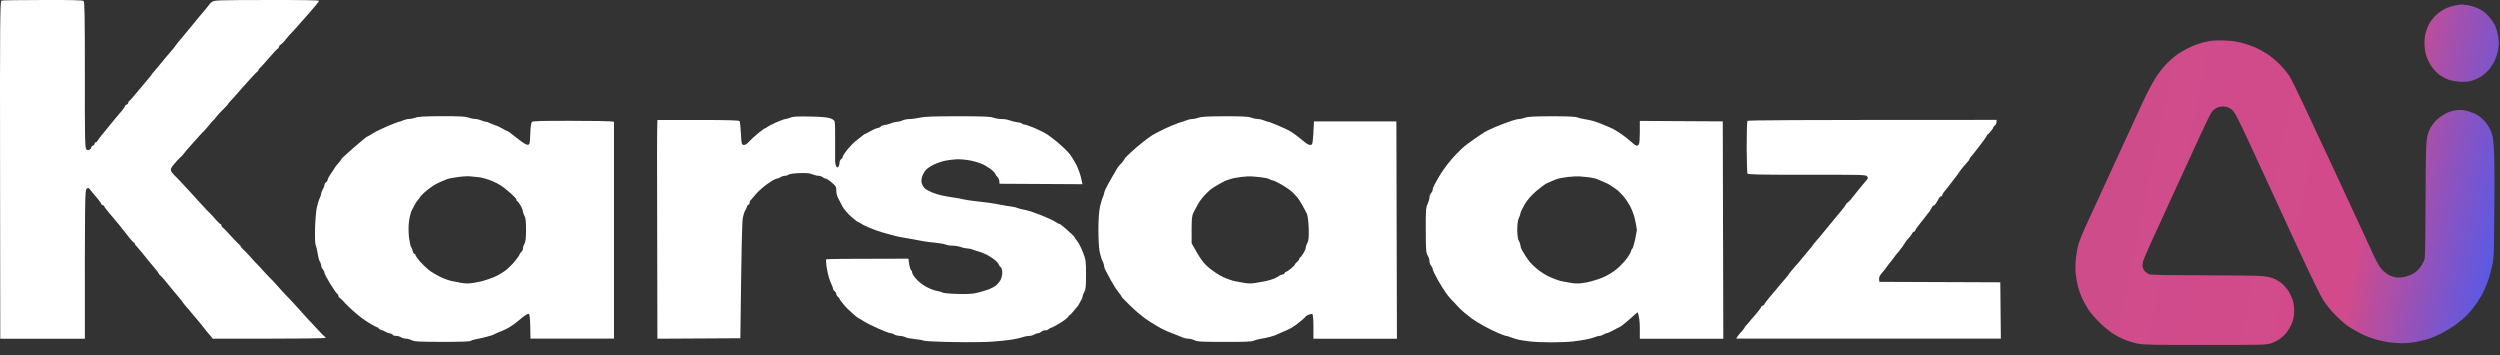 <svg width="183" height="26" viewBox="0 0 183 26" fill="none" xmlns="http://www.w3.org/2000/svg">
<rect x="0" y="0" width="183" height="26" fill="#333333" stroke="none"/>
<path d="M113.589 8.51C114.748 8.51 115.327 8.538 115.454 8.592C115.55 8.633 115.788 8.695 115.987 8.722C116.185 8.749 116.502 8.817 116.701 8.878C116.899 8.94 117.288 9.09 117.574 9.212C117.859 9.335 118.104 9.443 118.129 9.464C118.153 9.485 118.328 9.593 118.519 9.702C118.709 9.818 119.075 10.091 119.328 10.316C119.749 10.684 119.812 10.711 119.915 10.622C120.019 10.541 120.042 10.35 120.035 8.851L126.107 8.885L126.146 24.793H120.035V24.01C120.035 23.581 119.994 23.145 119.868 22.852L119.447 23.226C119.225 23.43 118.924 23.682 118.781 23.791C118.638 23.893 118.511 23.976 118.487 23.976C118.463 23.976 118.288 24.071 118.09 24.18C117.892 24.289 117.685 24.384 117.637 24.384C117.581 24.384 117.463 24.425 117.375 24.487C117.288 24.541 117.153 24.589 117.081 24.589C117.002 24.589 116.844 24.63 116.725 24.684C116.598 24.738 116.304 24.814 116.066 24.855C115.828 24.902 115.399 24.963 115.114 24.997C114.828 25.031 114.137 25.059 113.566 25.059C112.994 25.059 112.304 25.031 112.018 24.997C111.732 24.97 111.343 24.902 111.145 24.862C110.947 24.814 110.693 24.732 110.574 24.684C110.447 24.629 110.303 24.589 110.255 24.589C110.199 24.589 109.921 24.486 109.636 24.364C109.35 24.241 108.866 24.003 108.565 23.832C108.263 23.662 107.89 23.431 107.747 23.322C107.597 23.213 107.351 23.015 107.192 22.886C107.025 22.75 106.771 22.504 106.628 22.34C106.478 22.17 106.303 21.987 106.24 21.932C106.184 21.877 106.017 21.679 105.874 21.489C105.739 21.305 105.454 20.849 105.247 20.488C105.042 20.12 104.875 19.767 104.874 19.704C104.874 19.636 104.819 19.52 104.755 19.445C104.684 19.37 104.636 19.214 104.636 19.105C104.636 18.996 104.573 18.805 104.501 18.696C104.39 18.518 104.367 18.246 104.367 16.856C104.359 15.446 104.374 15.18 104.501 14.935C104.573 14.771 104.636 14.56 104.636 14.458C104.636 14.349 104.692 14.206 104.755 14.131C104.827 14.056 104.874 13.941 104.874 13.879C104.874 13.811 104.921 13.675 104.977 13.573C105.04 13.464 105.151 13.259 105.231 13.109C105.31 12.959 105.501 12.653 105.66 12.428C105.81 12.203 106.097 11.835 106.295 11.611C106.494 11.386 106.819 11.051 107.017 10.867C107.215 10.684 107.645 10.357 107.97 10.139C108.295 9.914 108.605 9.709 108.653 9.682C108.693 9.655 108.803 9.6 108.89 9.553C108.969 9.512 109.24 9.39 109.478 9.287C109.716 9.192 109.985 9.083 110.073 9.049C110.16 9.022 110.414 8.933 110.628 8.851C110.85 8.776 111.096 8.715 111.184 8.715C111.271 8.715 111.47 8.674 111.62 8.619C111.835 8.538 112.272 8.517 113.589 8.51ZM70.092 8.51C71.989 8.51 72.466 8.531 72.712 8.613C72.871 8.674 73.157 8.715 73.347 8.715C73.53 8.715 73.776 8.755 73.903 8.81C74.022 8.858 74.268 8.919 74.458 8.947C74.641 8.967 74.808 9.022 74.831 9.056C74.856 9.09 74.935 9.123 75.014 9.123C75.086 9.124 75.419 9.239 75.743 9.375C76.069 9.518 76.482 9.723 76.657 9.839C76.831 9.948 77.189 10.228 77.458 10.452C77.72 10.677 78.046 10.983 78.181 11.133C78.308 11.283 78.442 11.454 78.466 11.508L78.585 11.712C78.625 11.767 78.712 11.924 78.784 12.053C78.847 12.182 78.958 12.448 79.022 12.632C79.093 12.823 79.165 13.089 79.237 13.484L73.164 13.45L73.149 13.245C73.133 13.136 73.069 12.993 73.005 12.939C72.934 12.884 72.879 12.803 72.878 12.769C72.878 12.735 72.791 12.619 72.688 12.517C72.577 12.408 72.299 12.223 72.076 12.094C71.807 11.951 71.426 11.828 71.021 11.746C70.64 11.678 70.211 11.644 69.95 11.664C69.712 11.685 69.37 11.726 69.196 11.76C69.021 11.794 68.703 11.896 68.481 11.992C68.266 12.08 67.981 12.251 67.846 12.367C67.711 12.489 67.561 12.727 67.505 12.911C67.426 13.17 67.426 13.3 67.497 13.484C67.545 13.613 67.664 13.777 67.759 13.838C67.847 13.906 68.069 14.022 68.243 14.09C68.418 14.165 68.719 14.26 68.917 14.301C69.116 14.349 69.489 14.411 69.751 14.451C70.013 14.486 70.354 14.546 70.505 14.587C70.656 14.628 71.037 14.683 71.338 14.717L71.357 14.719C71.659 14.753 72.13 14.806 72.41 14.846C72.696 14.887 73.085 14.956 73.284 14.996C73.482 15.037 73.799 15.092 73.997 15.113C74.196 15.14 74.41 15.187 74.474 15.221C74.537 15.255 74.72 15.303 74.871 15.33C75.021 15.358 75.292 15.425 75.466 15.48C75.641 15.541 76.054 15.691 76.379 15.821C76.705 15.957 77.102 16.141 77.252 16.237C77.403 16.338 77.553 16.413 77.593 16.413C77.625 16.413 77.84 16.584 78.07 16.788C78.292 16.993 78.53 17.21 78.585 17.265C78.633 17.319 78.681 17.381 78.681 17.402C78.682 17.423 78.761 17.539 78.864 17.66C78.959 17.777 79.141 18.137 79.268 18.457C79.482 18.995 79.498 19.111 79.498 20.092C79.498 20.944 79.475 21.196 79.364 21.387C79.292 21.516 79.237 21.673 79.237 21.728C79.236 21.783 79.157 21.966 79.054 22.136C78.959 22.306 78.863 22.456 78.839 22.477C78.815 22.498 78.689 22.641 78.562 22.804C78.427 22.961 78.3 23.097 78.268 23.09C78.228 23.09 78.204 23.131 78.204 23.179C78.195 23.221 77.973 23.404 77.704 23.58C77.435 23.751 77.118 23.928 76.998 23.969C76.871 24.01 76.76 24.078 76.736 24.112C76.712 24.146 76.617 24.18 76.522 24.18C76.419 24.173 76.284 24.221 76.22 24.282C76.157 24.344 76.045 24.391 75.982 24.391C75.918 24.391 75.792 24.432 75.704 24.487C75.617 24.548 75.451 24.589 75.331 24.589C75.204 24.589 74.99 24.629 74.855 24.684C74.712 24.732 74.363 24.814 74.078 24.855C73.792 24.902 73.172 24.97 72.688 25.004C72.188 25.045 70.942 25.059 69.751 25.038C68.616 25.018 67.655 24.97 67.608 24.936C67.567 24.902 67.282 24.848 66.973 24.821C66.672 24.793 66.347 24.732 66.259 24.677C66.172 24.629 65.997 24.589 65.862 24.589C65.735 24.582 65.552 24.541 65.465 24.487C65.378 24.425 65.243 24.384 65.171 24.384C65.092 24.384 64.679 24.228 64.258 24.037C63.83 23.847 63.346 23.601 63.187 23.491C63.021 23.383 62.871 23.295 62.846 23.294C62.822 23.294 62.615 23.131 62.393 22.926C62.163 22.722 61.917 22.49 61.854 22.409C61.79 22.327 61.671 22.184 61.6 22.095C61.521 22.006 61.456 21.911 61.456 21.884C61.464 21.85 61.409 21.782 61.337 21.728C61.266 21.673 61.218 21.577 61.218 21.523C61.218 21.468 61.17 21.373 61.099 21.319C61.028 21.264 60.973 21.176 60.981 21.135C60.981 21.087 60.933 20.944 60.87 20.828C60.814 20.706 60.719 20.468 60.671 20.297C60.616 20.127 60.544 19.779 60.504 19.513C60.473 19.248 60.456 19.016 60.472 18.989C60.488 18.954 61.853 18.934 66.496 18.934L66.552 19.323C66.584 19.541 66.648 19.751 66.696 19.785C66.743 19.82 66.775 19.909 66.775 19.977C66.775 20.039 66.91 20.242 67.076 20.433C67.243 20.624 67.568 20.876 67.846 21.019C68.108 21.155 68.449 21.284 68.6 21.298C68.751 21.319 68.926 21.373 68.99 21.414C69.055 21.455 69.538 21.502 70.1 21.516C70.885 21.536 71.204 21.517 71.576 21.421C71.838 21.36 72.212 21.244 72.41 21.169C72.609 21.087 72.839 20.964 72.926 20.882C73.013 20.807 73.149 20.644 73.228 20.522C73.299 20.399 73.363 20.154 73.363 19.977C73.371 19.766 73.323 19.615 73.243 19.547C73.172 19.493 73.117 19.411 73.117 19.377C73.117 19.343 73.022 19.214 72.903 19.098C72.784 18.982 72.498 18.791 72.276 18.668C72.046 18.552 71.759 18.437 71.64 18.41C71.513 18.382 71.331 18.321 71.22 18.274C71.109 18.226 70.934 18.185 70.823 18.185C70.712 18.185 70.489 18.144 70.33 18.082C70.164 18.028 69.886 17.981 69.711 17.981C69.537 17.981 69.314 17.946 69.219 17.899C69.116 17.858 68.782 17.796 68.481 17.769C68.179 17.742 67.767 17.688 67.569 17.654C67.37 17.613 67.013 17.544 66.775 17.503C66.537 17.462 66.196 17.408 66.021 17.374C65.846 17.347 65.561 17.285 65.386 17.231C65.212 17.183 64.854 17.081 64.592 17.013C64.33 16.938 63.886 16.781 63.616 16.659C63.338 16.543 63.068 16.406 63.02 16.359C62.965 16.311 62.894 16.27 62.846 16.27C62.806 16.27 62.56 16.087 62.314 15.868C62.06 15.644 61.767 15.297 61.663 15.106C61.56 14.908 61.416 14.629 61.345 14.486C61.266 14.343 61.21 14.097 61.218 13.941C61.226 13.689 61.187 13.62 60.885 13.362C60.695 13.198 60.496 13.069 60.449 13.075C60.393 13.075 60.289 13.027 60.226 12.973C60.162 12.919 60.028 12.87 59.933 12.87C59.83 12.87 59.623 12.823 59.472 12.762C59.258 12.674 59.036 12.653 58.504 12.673C58.099 12.687 57.774 12.735 57.718 12.789C57.663 12.83 57.544 12.87 57.456 12.87C57.361 12.87 57.219 12.912 57.131 12.973C57.044 13.027 56.924 13.075 56.876 13.075C56.82 13.076 56.654 13.143 56.52 13.232C56.377 13.313 56.091 13.518 55.876 13.688C55.67 13.858 55.401 14.117 55.282 14.267C55.163 14.417 55.02 14.58 54.972 14.628C54.917 14.669 54.869 14.771 54.868 14.846C54.868 14.921 54.837 14.983 54.789 14.983C54.75 14.983 54.686 15.064 54.663 15.173C54.631 15.275 54.575 15.391 54.535 15.425C54.504 15.459 54.432 15.692 54.376 15.937C54.321 16.217 54.273 17.956 54.194 24.759L48.121 24.793L48.106 17.013C48.09 12.728 48.09 9.123 48.121 8.783H51.098C53.389 8.783 54.089 8.803 54.138 8.871C54.17 8.912 54.21 9.321 54.234 9.771C54.273 10.52 54.289 10.588 54.432 10.609C54.543 10.622 54.67 10.547 54.828 10.37C54.956 10.227 55.257 9.948 55.495 9.757C55.741 9.56 55.956 9.396 55.988 9.396C56.019 9.396 56.099 9.356 56.155 9.301C56.21 9.253 56.511 9.096 56.813 8.96C57.122 8.824 57.423 8.715 57.488 8.715C57.551 8.715 57.718 8.674 57.845 8.613C58.036 8.531 58.313 8.51 59.274 8.531C60.052 8.544 60.568 8.585 60.758 8.654C60.949 8.715 61.067 8.803 61.099 8.906C61.123 8.987 61.139 9.614 61.131 10.302V11.815C61.139 11.965 61.178 12.135 61.218 12.19C61.289 12.278 61.306 12.278 61.377 12.19C61.417 12.135 61.456 12.013 61.449 11.917C61.449 11.822 61.504 11.699 61.576 11.645C61.647 11.59 61.703 11.501 61.695 11.46C61.695 11.412 61.83 11.195 61.996 10.984C62.171 10.766 62.456 10.466 62.647 10.316C62.837 10.166 63.052 9.988 63.139 9.927C63.218 9.859 63.297 9.805 63.322 9.805C63.345 9.805 63.512 9.717 63.703 9.608C63.885 9.499 64.131 9.389 64.258 9.368C64.377 9.348 64.473 9.294 64.473 9.26C64.473 9.226 64.592 9.178 64.735 9.158C64.87 9.144 65.092 9.083 65.227 9.022C65.362 8.967 65.552 8.919 65.663 8.919C65.775 8.912 65.949 8.871 66.06 8.817C66.171 8.762 66.402 8.715 66.576 8.715C66.751 8.715 67.093 8.667 67.33 8.613C67.672 8.538 68.291 8.51 70.092 8.51ZM89.659 8.51C90.952 8.51 91.365 8.531 91.603 8.613C91.762 8.674 91.984 8.715 92.095 8.715C92.206 8.715 92.397 8.762 92.532 8.817C92.666 8.878 92.809 8.919 92.849 8.919C92.897 8.919 93.214 9.042 93.563 9.192C93.912 9.342 94.27 9.505 94.349 9.553C94.436 9.601 94.612 9.71 94.746 9.805C94.882 9.9 95.159 10.118 95.373 10.295C95.627 10.52 95.802 10.616 95.929 10.609C96.095 10.588 96.104 10.56 96.183 8.885H102.215L102.255 24.793H96.143V23.907C96.143 23.383 96.111 23.009 96.064 22.988C96.024 22.967 95.897 22.995 95.785 23.042C95.674 23.083 95.587 23.138 95.587 23.159C95.586 23.18 95.459 23.302 95.301 23.431C95.143 23.56 94.953 23.716 94.881 23.771C94.81 23.825 94.643 23.935 94.516 24.01C94.381 24.085 94.135 24.201 93.96 24.269C93.786 24.337 93.588 24.425 93.524 24.459C93.46 24.493 93.373 24.534 93.326 24.548C93.286 24.555 93.119 24.609 92.968 24.657C92.817 24.697 92.532 24.766 92.333 24.793C92.135 24.82 91.889 24.888 91.778 24.936C91.627 25.011 91.134 25.032 89.634 25.025C87.96 25.025 87.658 25.012 87.451 24.91C87.317 24.848 87.118 24.793 86.999 24.793C86.872 24.793 86.682 24.752 86.563 24.698C86.436 24.643 86.198 24.548 86.023 24.48C85.848 24.419 85.65 24.337 85.586 24.31C85.523 24.276 85.38 24.214 85.269 24.173C85.158 24.132 84.848 23.962 84.579 23.798C84.301 23.635 83.968 23.417 83.825 23.315C83.682 23.206 83.443 23.015 83.292 22.886C83.134 22.757 82.84 22.477 82.625 22.273C82.419 22.068 82.213 21.857 82.173 21.816C82.126 21.768 82.094 21.714 82.094 21.694C82.094 21.673 81.991 21.53 81.864 21.373C81.737 21.21 81.594 21.005 81.546 20.91C81.499 20.814 81.427 20.692 81.387 20.637C81.347 20.582 81.252 20.413 81.181 20.263C81.102 20.113 80.99 19.908 80.935 19.806C80.871 19.697 80.824 19.554 80.824 19.479C80.823 19.404 80.776 19.241 80.712 19.125C80.649 19.003 80.554 18.703 80.498 18.457C80.443 18.205 80.403 17.497 80.403 16.823C80.403 16.066 80.45 15.445 80.522 15.118C80.585 14.839 80.681 14.526 80.729 14.424C80.784 14.315 80.824 14.186 80.824 14.131C80.824 14.077 80.879 13.913 80.958 13.777C81.03 13.634 81.213 13.293 81.371 13.021C81.53 12.742 81.704 12.435 81.768 12.339C81.831 12.237 81.903 12.142 81.927 12.121C81.951 12.101 82.054 11.985 82.158 11.869C82.252 11.747 82.332 11.632 82.332 11.611C82.332 11.59 82.427 11.481 82.554 11.366C82.673 11.25 82.967 10.977 83.213 10.766C83.459 10.555 83.832 10.261 84.038 10.112C84.245 9.962 84.452 9.825 84.507 9.805C84.555 9.784 84.737 9.689 84.912 9.594C85.086 9.499 85.507 9.301 85.848 9.164C86.181 9.028 86.483 8.919 86.523 8.919C86.555 8.919 86.682 8.878 86.817 8.817C86.952 8.762 87.142 8.715 87.253 8.715C87.364 8.715 87.578 8.674 87.729 8.619C87.943 8.538 88.381 8.517 89.659 8.51ZM3.117 0.001C5.355 -0.006 6.038 0.015 6.118 0.076C6.197 0.147 6.212 1.288 6.212 5.513C6.204 10.253 6.22 10.867 6.331 10.943C6.427 11.011 6.474 11.011 6.57 10.943C6.641 10.902 6.696 10.82 6.689 10.773C6.689 10.732 6.744 10.677 6.808 10.656C6.871 10.636 6.927 10.574 6.927 10.52C6.927 10.466 6.967 10.418 7.006 10.418C7.054 10.418 7.109 10.363 7.141 10.302C7.173 10.234 7.356 9.989 7.554 9.757C7.752 9.519 8.077 9.13 8.276 8.878C8.474 8.633 8.674 8.395 8.713 8.347C8.761 8.306 8.872 8.17 8.975 8.047C9.07 7.931 9.15 7.795 9.15 7.761C9.15 7.727 9.205 7.679 9.268 7.658C9.331 7.638 9.387 7.577 9.387 7.523C9.387 7.468 9.411 7.414 9.451 7.407C9.482 7.393 9.705 7.148 9.943 6.855C10.181 6.562 10.547 6.126 10.761 5.881C10.967 5.643 11.134 5.431 11.134 5.41C11.134 5.39 11.181 5.336 11.237 5.282C11.284 5.227 11.515 4.961 11.729 4.696C11.951 4.43 12.293 4.007 12.507 3.769C12.713 3.53 12.88 3.319 12.88 3.298C12.884 3.274 13.105 3.004 13.38 2.686C13.65 2.366 14.03 1.909 14.229 1.657C14.427 1.411 14.753 1.016 14.967 0.771C15.122 0.592 15.254 0.429 15.311 0.35L15.355 0.277C15.382 0.244 15.445 0.188 15.523 0.137C15.69 0.014 15.881 0.008 19.532 0.001C22.032 -0.006 23.357 0.015 23.357 0.063C23.355 0.105 23.023 0.507 22.627 0.962C22.223 1.412 21.769 1.93 21.619 2.1C21.468 2.27 21.302 2.446 21.262 2.488C21.215 2.528 21.119 2.637 21.055 2.719C20.992 2.801 20.865 2.951 20.778 3.053C20.698 3.148 20.579 3.251 20.524 3.285C20.468 3.313 20.42 3.38 20.42 3.435C20.42 3.489 20.389 3.544 20.341 3.551C20.302 3.565 20.016 3.864 19.714 4.218C19.405 4.572 19.103 4.914 19.039 4.968C18.968 5.023 18.913 5.104 18.913 5.138C18.913 5.172 18.857 5.241 18.801 5.275C18.745 5.31 18.348 5.745 17.913 6.228C17.484 6.712 17.102 7.148 17.071 7.182C17.031 7.216 16.936 7.325 16.849 7.42C16.755 7.515 16.691 7.603 16.69 7.624C16.69 7.645 16.61 7.734 16.515 7.829C16.412 7.925 16.245 8.095 16.134 8.21C16.023 8.326 15.88 8.49 15.817 8.578C15.753 8.66 15.659 8.769 15.611 8.81C15.563 8.851 15.388 9.056 15.221 9.26C15.055 9.464 14.888 9.648 14.856 9.668C14.823 9.69 14.491 10.051 14.118 10.473C13.745 10.889 13.436 11.249 13.436 11.27C13.436 11.29 13.371 11.358 13.3 11.426C13.221 11.494 13.087 11.63 12.999 11.719C12.912 11.814 12.753 11.999 12.65 12.128C12.539 12.271 12.483 12.408 12.515 12.496C12.539 12.572 12.658 12.727 12.777 12.843C12.904 12.959 13.094 13.164 13.213 13.286C13.332 13.416 13.579 13.682 13.769 13.886C13.946 14.076 14.274 14.437 14.524 14.711L14.579 14.772C14.84 15.058 15.079 15.324 15.118 15.358C15.159 15.392 15.277 15.521 15.388 15.63C15.499 15.739 15.705 15.964 15.84 16.127C15.982 16.283 16.117 16.412 16.158 16.413C16.189 16.413 16.213 16.461 16.213 16.516C16.213 16.57 16.245 16.624 16.277 16.638C16.316 16.645 16.539 16.863 16.769 17.129C17.007 17.395 17.301 17.701 17.42 17.81C17.547 17.919 17.642 18.034 17.642 18.069C17.642 18.096 17.706 18.171 17.785 18.239C17.865 18.301 18.095 18.54 18.293 18.764C18.491 18.988 18.697 19.22 18.761 19.275C18.825 19.329 19.056 19.574 19.27 19.82C19.492 20.065 19.722 20.31 19.785 20.364C19.849 20.419 20.127 20.712 20.389 21.012C20.651 21.312 20.92 21.605 20.984 21.66C21.047 21.714 21.421 22.116 21.81 22.545C22.199 22.974 22.555 23.37 22.595 23.417C22.643 23.465 22.722 23.54 22.762 23.587C22.81 23.635 23.04 23.88 23.278 24.146C23.515 24.411 23.737 24.628 23.77 24.643C23.809 24.65 23.833 24.691 23.833 24.725C23.833 24.773 22.405 24.793 15.579 24.793L15.365 24.535C15.238 24.398 15.111 24.235 15.063 24.173C15.015 24.112 14.84 23.887 14.665 23.669C14.491 23.458 14.126 23.029 13.856 22.708C13.578 22.395 13.356 22.122 13.356 22.102C13.354 22.08 13.188 21.869 12.983 21.632C12.768 21.387 12.443 20.985 12.245 20.739C12.046 20.488 11.824 20.235 11.745 20.174C11.674 20.113 11.61 20.039 11.61 20.011C11.61 19.977 11.443 19.758 11.237 19.52C11.022 19.274 10.697 18.872 10.498 18.62C10.3 18.375 10.078 18.109 10.006 18.041C9.927 17.966 9.864 17.878 9.864 17.844C9.864 17.81 9.84 17.769 9.808 17.762C9.768 17.748 9.633 17.612 9.506 17.448C9.379 17.285 9.213 17.081 9.15 16.999C9.086 16.911 8.888 16.666 8.713 16.448C8.539 16.236 8.228 15.869 8.022 15.623C7.808 15.385 7.641 15.152 7.641 15.118C7.64 15.084 7.585 15.037 7.522 15.017C7.458 14.996 7.403 14.948 7.403 14.914C7.402 14.88 7.283 14.709 7.149 14.546C7.006 14.383 6.831 14.179 6.768 14.097C6.704 14.015 6.61 13.899 6.562 13.838C6.475 13.736 6.45 13.736 6.339 13.825C6.22 13.92 6.204 14.395 6.212 24.793H0.021L0.005 12.435C-0.011 1.691 0.006 0.07 0.109 0.042C0.165 0.022 1.521 0.001 3.117 0.001ZM91.617 12.911C91.505 12.898 91.163 12.918 90.862 12.952C90.56 12.986 90.187 13.061 90.044 13.116C89.909 13.163 89.774 13.211 89.75 13.211C89.724 13.213 89.504 13.328 89.259 13.463C89.005 13.599 88.687 13.803 88.56 13.919C88.425 14.035 88.204 14.254 88.076 14.404C87.942 14.553 87.759 14.812 87.671 14.983C87.576 15.153 87.441 15.412 87.362 15.562C87.251 15.78 87.227 16.025 87.227 16.822V17.81C87.909 19.036 88.092 19.261 88.513 19.616C88.807 19.861 89.266 20.16 89.552 20.289C89.838 20.419 90.212 20.548 90.386 20.582C90.561 20.616 90.886 20.678 91.1 20.712C91.37 20.76 91.624 20.76 91.894 20.712C92.116 20.678 92.449 20.616 92.648 20.576C92.846 20.541 93.132 20.453 93.283 20.385C93.433 20.317 93.609 20.222 93.664 20.174C93.72 20.133 93.823 20.092 93.886 20.092C93.95 20.092 94.014 20.044 94.037 19.989C94.061 19.935 94.108 19.888 94.156 19.888C94.195 19.888 94.354 19.779 94.513 19.65C94.663 19.521 94.79 19.391 94.791 19.357C94.783 19.329 94.862 19.247 94.95 19.172C95.037 19.097 95.117 18.995 95.109 18.948C95.109 18.907 95.133 18.859 95.172 18.845C95.204 18.837 95.308 18.701 95.41 18.538C95.506 18.382 95.584 18.191 95.584 18.116C95.584 18.042 95.64 17.885 95.704 17.776C95.791 17.619 95.815 17.374 95.799 16.734C95.783 16.257 95.728 15.8 95.672 15.663C95.609 15.534 95.45 15.228 95.315 14.989C95.18 14.751 95.013 14.499 94.95 14.431C94.886 14.363 94.736 14.206 94.624 14.083C94.505 13.961 94.156 13.716 93.846 13.531C93.537 13.355 93.236 13.211 93.188 13.211C93.132 13.211 93.013 13.17 92.926 13.116C92.839 13.061 92.552 13 92.29 12.973C92.029 12.953 91.728 12.918 91.617 12.911ZM115.626 12.911C115.491 12.898 115.118 12.918 114.793 12.952C114.468 12.986 114.071 13.061 113.92 13.122C113.769 13.184 113.586 13.259 113.523 13.286C113.459 13.32 113.325 13.381 113.23 13.415C113.127 13.456 112.785 13.708 112.467 13.974C112.062 14.328 111.808 14.622 111.594 14.983C111.435 15.262 111.301 15.541 111.301 15.596C111.301 15.651 111.253 15.814 111.182 15.95C111.103 16.12 111.063 16.427 111.063 16.835C111.071 17.258 111.111 17.524 111.182 17.64C111.245 17.735 111.293 17.884 111.301 17.98C111.301 18.075 111.38 18.273 111.475 18.423C111.57 18.573 111.682 18.756 111.73 18.831C111.777 18.906 111.889 19.056 111.976 19.172C112.063 19.281 112.317 19.526 112.547 19.717C112.769 19.901 113.182 20.16 113.459 20.282C113.737 20.405 114.103 20.541 114.278 20.576C114.452 20.616 114.809 20.678 115.071 20.719C115.452 20.773 115.667 20.76 116.143 20.671C116.468 20.61 117 20.446 117.326 20.31C117.683 20.16 118.095 19.908 118.357 19.683C118.603 19.479 118.936 19.125 119.095 18.9C119.262 18.675 119.389 18.444 119.389 18.389C119.397 18.335 119.429 18.253 119.476 18.219C119.524 18.178 119.619 17.871 119.691 17.537C119.754 17.197 119.818 16.876 119.818 16.822C119.817 16.766 119.762 16.46 119.699 16.141C119.635 15.814 119.469 15.357 119.318 15.084C119.175 14.819 118.945 14.485 118.81 14.335C118.675 14.185 118.508 14.022 118.445 13.96C118.373 13.906 118.183 13.763 118.008 13.647C117.834 13.531 117.635 13.415 117.572 13.395L117.333 13.293C117.27 13.259 117.087 13.184 116.936 13.122C116.785 13.061 116.476 12.993 116.262 12.973C116.04 12.953 115.761 12.925 115.626 12.911Z" fill="white"/>
<path d="M32.347 8.504C33.64 8.504 34.053 8.525 34.291 8.606C34.45 8.668 34.672 8.708 34.783 8.708C34.894 8.708 35.093 8.756 35.22 8.811C35.347 8.872 35.514 8.913 35.577 8.913C35.641 8.913 35.767 8.954 35.855 9.008C35.942 9.055 36.101 9.124 36.212 9.151C36.323 9.179 36.562 9.288 36.752 9.396C36.934 9.505 37.101 9.593 37.125 9.594C37.149 9.594 37.22 9.635 37.283 9.676C37.355 9.723 37.649 9.955 37.942 10.187C38.284 10.459 38.53 10.609 38.633 10.596C38.776 10.582 38.792 10.52 38.815 9.799C38.831 9.316 38.879 8.982 38.935 8.927C39.006 8.859 39.633 8.838 41.808 8.845C43.331 8.845 44.665 8.859 44.943 8.913V24.787H38.831L38.815 23.888C38.8 23.241 38.768 22.988 38.696 22.968C38.641 22.954 38.434 23.077 38.244 23.233C38.054 23.397 37.791 23.601 37.672 23.696C37.545 23.792 37.331 23.928 37.204 24.003C37.077 24.078 36.823 24.194 36.648 24.262C36.474 24.33 36.275 24.419 36.212 24.453C36.149 24.487 36.053 24.527 36.014 24.541C35.974 24.548 35.807 24.603 35.656 24.644C35.505 24.691 35.204 24.759 34.981 24.8C34.767 24.834 34.537 24.902 34.474 24.943C34.394 25.005 33.767 25.025 32.37 25.025C30.648 25.019 30.346 25.005 30.14 24.902C30.013 24.841 29.814 24.787 29.703 24.787C29.592 24.787 29.433 24.739 29.346 24.685C29.258 24.623 29.092 24.582 28.973 24.582C28.846 24.582 28.751 24.548 28.751 24.514C28.75 24.48 28.655 24.426 28.536 24.405C28.409 24.378 28.259 24.323 28.195 24.275C28.132 24.228 27.997 24.174 27.901 24.146C27.798 24.126 27.719 24.071 27.719 24.037C27.719 24.003 27.679 23.969 27.64 23.969C27.6 23.969 27.385 23.86 27.163 23.73C26.949 23.601 26.648 23.411 26.513 23.302C26.37 23.2 26.06 22.947 25.83 22.743C25.6 22.539 25.29 22.239 25.155 22.075C25.013 21.919 24.878 21.79 24.846 21.789C24.806 21.789 24.782 21.741 24.782 21.686C24.782 21.632 24.734 21.544 24.671 21.496C24.615 21.455 24.385 21.115 24.155 20.747C23.933 20.386 23.75 20.031 23.75 19.963C23.75 19.901 23.694 19.786 23.631 19.711C23.56 19.636 23.512 19.513 23.512 19.439C23.512 19.363 23.465 19.227 23.409 19.132C23.346 19.036 23.282 18.771 23.25 18.532C23.218 18.301 23.155 18.049 23.115 17.974C23.068 17.891 23.044 17.387 23.06 16.761C23.075 16.175 23.131 15.474 23.186 15.215C23.242 14.949 23.338 14.635 23.401 14.513C23.465 14.397 23.512 14.24 23.512 14.172C23.512 14.11 23.567 13.96 23.631 13.852C23.702 13.743 23.75 13.601 23.75 13.539C23.75 13.478 23.798 13.389 23.869 13.341C23.933 13.293 23.988 13.205 23.988 13.144C23.996 13.082 24.083 12.912 24.186 12.762C24.298 12.612 24.425 12.415 24.48 12.319C24.536 12.224 24.599 12.135 24.623 12.114C24.647 12.094 24.743 11.978 24.846 11.855C24.941 11.74 25.02 11.624 25.02 11.604C25.025 11.579 25.427 11.213 25.917 10.786C26.407 10.359 26.834 10.006 26.869 10.003C26.901 10.003 27.092 9.894 27.298 9.758C27.512 9.628 28.012 9.383 28.417 9.213C28.813 9.05 29.171 8.913 29.203 8.913C29.243 8.913 29.378 8.872 29.505 8.811C29.632 8.756 29.83 8.708 29.941 8.708C30.052 8.708 30.267 8.668 30.418 8.613C30.632 8.532 31.069 8.511 32.347 8.504ZM146.145 8.927C146.152 9.015 146.097 9.131 146.025 9.186C145.954 9.24 145.899 9.308 145.906 9.335C145.906 9.369 145.827 9.492 145.731 9.607C145.628 9.73 145.525 9.839 145.493 9.846C145.454 9.859 145.43 9.901 145.43 9.935C145.43 9.969 145.2 10.303 144.914 10.664C144.636 11.032 144.351 11.393 144.279 11.468C144.216 11.543 144.16 11.624 144.16 11.651C144.16 11.685 144.121 11.747 144.081 11.788C144.033 11.836 143.874 12.019 143.724 12.196C143.573 12.38 143.446 12.537 143.445 12.558C143.445 12.579 143.215 12.892 142.93 13.253C142.652 13.621 142.366 13.982 142.295 14.057C142.231 14.132 142.176 14.233 142.176 14.274C142.176 14.322 142.144 14.363 142.097 14.363C142.057 14.363 141.977 14.431 141.93 14.513C141.89 14.601 141.795 14.751 141.731 14.854C141.676 14.962 141.589 15.044 141.541 15.044C141.501 15.044 141.446 15.099 141.422 15.16C141.398 15.228 141.318 15.365 141.247 15.467C141.168 15.562 140.969 15.828 140.795 16.046C140.628 16.264 140.421 16.523 140.342 16.625C140.255 16.734 140.191 16.85 140.191 16.884C140.191 16.918 140.16 16.952 140.112 16.952C140.073 16.952 140.009 17.006 139.978 17.067C139.954 17.136 139.834 17.299 139.715 17.429C139.596 17.558 139.477 17.715 139.445 17.77C139.414 17.824 139.35 17.933 139.295 18.008C139.239 18.083 139.127 18.24 139.04 18.349C138.953 18.457 138.866 18.567 138.842 18.587C138.83 18.597 138.796 18.637 138.752 18.692L138.455 19.095C138.412 19.15 138.378 19.19 138.366 19.2C138.342 19.221 138.231 19.357 138.128 19.507C138.025 19.657 137.842 19.895 137.715 20.031C137.564 20.208 137.509 20.345 137.572 20.631L146.422 20.665L146.462 24.787H127.095L127.182 24.63C127.237 24.548 127.301 24.467 127.325 24.446C127.349 24.426 127.452 24.31 127.555 24.188C127.65 24.072 127.729 23.955 127.729 23.935C127.73 23.914 127.778 23.86 127.833 23.806C127.881 23.758 127.983 23.642 128.047 23.561C128.11 23.479 128.333 23.213 128.547 22.975C128.752 22.737 128.919 22.506 128.92 22.471C128.92 22.437 128.976 22.389 129.039 22.368C129.103 22.348 129.158 22.3 129.158 22.266C129.159 22.23 129.325 21.999 129.539 21.755C129.745 21.516 130.095 21.101 130.31 20.835C130.532 20.569 130.754 20.304 130.81 20.249C130.857 20.195 130.904 20.141 130.904 20.12C130.905 20.099 131.032 19.943 131.183 19.759L131.395 19.511C131.456 19.44 131.504 19.387 131.523 19.37C131.563 19.336 131.73 19.132 131.896 18.928C132.063 18.723 132.302 18.437 132.421 18.294C132.548 18.158 132.651 18.028 132.651 18.008C132.652 17.986 132.874 17.714 133.151 17.401C133.421 17.081 133.802 16.618 134 16.373C134.198 16.128 134.524 15.726 134.738 15.48C134.944 15.243 135.11 15.012 135.111 14.977C135.111 14.943 135.159 14.888 135.215 14.854C135.263 14.826 135.381 14.71 135.477 14.602C135.564 14.493 135.81 14.186 136.024 13.92C136.231 13.655 136.492 13.348 136.588 13.239C136.747 13.069 136.762 13.014 136.675 12.912C136.587 12.79 136.357 12.789 132.278 12.789C128.905 12.796 127.96 12.775 127.912 12.707C127.888 12.66 127.864 11.79 127.856 10.773C127.856 9.759 127.88 8.895 127.912 8.852C127.96 8.797 130.603 8.776 146.145 8.776V8.927ZM34.385 12.905C34.233 12.892 33.837 12.912 33.512 12.96C33.187 13.001 32.806 13.075 32.679 13.13C32.552 13.178 32.385 13.246 32.321 13.28C32.258 13.314 32.146 13.362 32.083 13.39C32.019 13.411 31.821 13.526 31.646 13.635C31.472 13.751 31.194 13.968 31.035 14.118C30.869 14.275 30.735 14.418 30.734 14.452C30.734 14.479 30.686 14.54 30.631 14.588C30.583 14.636 30.472 14.779 30.4 14.908C30.329 15.038 30.21 15.27 30.131 15.42C30.059 15.57 29.972 15.938 29.933 16.237C29.893 16.564 29.901 17.028 29.94 17.395C29.988 17.735 30.051 18.041 30.091 18.076C30.131 18.11 30.178 18.247 30.21 18.369C30.234 18.485 30.297 18.587 30.337 18.588C30.377 18.588 30.417 18.628 30.417 18.676C30.417 18.717 30.56 18.928 30.734 19.133C30.917 19.337 31.21 19.622 31.393 19.766C31.575 19.909 31.94 20.127 32.202 20.257C32.464 20.386 32.838 20.523 33.036 20.564C33.234 20.604 33.552 20.672 33.75 20.706C33.948 20.747 34.266 20.754 34.465 20.733C34.663 20.706 35.021 20.645 35.259 20.591C35.497 20.529 35.918 20.386 36.195 20.27C36.473 20.148 36.862 19.916 37.068 19.746C37.275 19.576 37.576 19.269 37.734 19.064C37.901 18.86 38.036 18.655 38.036 18.621C38.029 18.587 38.084 18.505 38.155 18.451C38.227 18.397 38.282 18.274 38.282 18.179C38.282 18.083 38.33 17.933 38.394 17.838C38.473 17.715 38.505 17.429 38.505 16.816C38.505 16.203 38.473 15.917 38.394 15.794C38.33 15.699 38.282 15.555 38.274 15.474C38.274 15.385 38.195 15.188 38.1 15.031C38.004 14.868 37.893 14.731 37.861 14.725C37.83 14.711 37.798 14.656 37.798 14.602C37.797 14.546 37.535 14.274 37.219 14.009C36.806 13.648 36.48 13.444 36.052 13.26C35.726 13.124 35.274 12.994 35.06 12.974C34.837 12.946 34.535 12.919 34.385 12.905Z" fill="white"/>
<path d="M179.015 0.625C179.221 0.529 179.558 0.421 179.764 0.389C179.97 0.357 180.158 0.332 180.183 0.325C180.208 0.325 180.42 0.351 180.651 0.383C180.888 0.421 181.244 0.536 181.45 0.638C181.681 0.746 181.95 0.95 182.149 1.173C182.33 1.371 182.555 1.696 182.649 1.894C182.736 2.098 182.842 2.48 182.88 2.742C182.923 3.086 182.923 3.335 182.867 3.635C182.83 3.864 182.711 4.221 182.618 4.432C182.518 4.642 182.324 4.942 182.187 5.101C182.049 5.261 181.8 5.477 181.631 5.592C181.463 5.701 181.157 5.841 180.951 5.905C180.676 5.981 180.439 6 180.045 5.981C179.752 5.962 179.377 5.892 179.202 5.822C179.028 5.758 178.759 5.611 178.591 5.497C178.428 5.382 178.166 5.114 178.01 4.897C177.848 4.661 177.673 4.323 177.604 4.081C177.523 3.813 177.473 3.482 177.473 3.156C177.473 2.793 177.51 2.525 177.61 2.232C177.685 2.002 177.829 1.703 177.923 1.562C178.016 1.422 178.216 1.192 178.366 1.058C178.516 0.918 178.809 0.727 179.015 0.625Z" fill="url(#paint0_linear_5353_4616)"/>
<path d="M160.878 3.22C161.065 3.156 161.421 3.067 161.659 3.022C161.927 2.965 162.37 2.946 162.814 2.965C163.307 2.978 163.719 3.035 164.125 3.144C164.449 3.233 164.911 3.392 165.155 3.507C165.392 3.616 165.785 3.839 166.029 3.998C166.266 4.158 166.666 4.495 166.909 4.744C167.153 4.993 167.484 5.401 167.633 5.643C167.79 5.892 169.144 8.742 170.649 11.988C172.147 15.234 173.552 18.263 173.764 18.715C174.07 19.366 174.22 19.602 174.445 19.819C174.607 19.965 174.832 20.125 174.938 20.169C175.051 20.22 175.257 20.278 175.394 20.303C175.538 20.329 175.8 20.316 176.018 20.265C176.224 20.22 176.53 20.099 176.705 19.991C176.892 19.876 177.098 19.672 177.223 19.48C177.336 19.302 177.454 19.06 177.486 18.939C177.523 18.811 177.548 17.102 177.548 14.953C177.548 12.887 177.579 10.891 177.61 10.521C177.66 9.992 177.71 9.775 177.854 9.469C177.96 9.246 178.172 8.959 178.353 8.787C178.528 8.615 178.847 8.398 179.059 8.29C179.284 8.181 179.614 8.086 179.827 8.06C180.089 8.035 180.326 8.054 180.607 8.124C180.832 8.188 181.15 8.309 181.319 8.404C181.487 8.5 181.737 8.704 181.875 8.863C182.018 9.023 182.212 9.323 182.305 9.533C182.455 9.858 182.493 10.05 182.549 10.808C182.593 11.357 182.605 13.072 182.586 15.272C182.561 18.683 182.555 18.868 182.424 19.48C182.343 19.831 182.199 20.348 182.099 20.628C181.999 20.909 181.8 21.355 181.656 21.617C181.506 21.884 181.232 22.293 181.044 22.535C180.857 22.777 180.532 23.128 180.326 23.306C180.12 23.491 179.783 23.753 179.577 23.893C179.371 24.033 178.99 24.257 178.734 24.39C178.478 24.524 178.072 24.703 177.829 24.786C177.585 24.869 177.155 24.977 176.861 25.028C176.568 25.085 176.106 25.124 175.831 25.124C175.556 25.124 175.138 25.092 174.895 25.06C174.651 25.022 174.233 24.933 173.958 24.862C173.683 24.792 173.203 24.614 172.897 24.461C172.591 24.314 172.122 24.046 171.866 23.868C171.611 23.689 171.161 23.287 170.868 22.975C170.574 22.669 170.2 22.197 170.043 21.936C169.881 21.674 169.357 20.622 168.882 19.608C168.401 18.594 167.515 16.668 166.903 15.336C166.291 14.003 165.305 11.867 164.712 10.585C163.813 8.653 163.588 8.219 163.394 8.047C163.232 7.907 163.07 7.83 162.876 7.805C162.689 7.779 162.508 7.799 162.327 7.869C162.183 7.926 161.996 8.06 161.915 8.181C161.827 8.29 161.459 9.029 161.097 9.82C160.728 10.611 159.854 12.517 159.149 14.06C158.443 15.604 157.663 17.312 157.413 17.855C157.17 18.396 156.926 18.958 156.882 19.098C156.839 19.238 156.82 19.442 156.845 19.544C156.864 19.646 156.945 19.799 157.02 19.876C157.101 19.952 157.238 20.042 157.338 20.08C157.451 20.127 158.749 20.15 161.234 20.15C163.288 20.156 165.236 20.176 165.561 20.207C165.973 20.246 166.26 20.309 166.497 20.418C166.684 20.501 166.953 20.673 167.084 20.794C167.221 20.915 167.421 21.158 167.527 21.33C167.64 21.508 167.771 21.795 167.833 21.967C167.889 22.152 167.933 22.484 167.933 22.752C167.933 23.045 167.889 23.332 167.815 23.549C167.746 23.727 167.596 24.027 167.477 24.199C167.365 24.378 167.128 24.626 166.959 24.754C166.791 24.888 166.478 25.047 166.266 25.124C165.885 25.245 165.736 25.251 161.409 25.251C157.588 25.251 156.876 25.239 156.458 25.149C156.196 25.098 155.765 24.964 155.509 24.856C155.253 24.754 154.841 24.537 154.604 24.378C154.36 24.218 153.936 23.855 153.648 23.568C153.361 23.287 153.005 22.866 152.855 22.637C152.706 22.407 152.5 22.038 152.4 21.808C152.294 21.578 152.162 21.209 152.106 20.979C152.05 20.75 151.975 20.335 151.944 20.054C151.913 19.729 151.913 19.315 151.956 18.907C151.994 18.556 152.081 18.084 152.15 17.855C152.219 17.625 152.425 17.108 152.606 16.707C152.787 16.305 153.661 14.398 154.554 12.466C155.446 10.54 156.327 8.628 156.508 8.226C156.689 7.824 156.989 7.174 157.182 6.791C157.376 6.408 157.663 5.886 157.819 5.643C157.981 5.401 158.275 5.012 158.481 4.789C158.681 4.566 159.018 4.253 159.224 4.1C159.43 3.941 159.811 3.705 160.067 3.571C160.323 3.443 160.691 3.284 160.878 3.22Z" fill="url(#paint1_linear_5353_4616)"/>
<defs>
<linearGradient id="paint0_linear_5353_4616" x1="156.466" y1="6.437" x2="184.237" y2="12.208" gradientUnits="userSpaceOnUse">
<stop stop-color="#CF4C8B"/>
<stop offset="0.633" stop-color="#D34A8A"/>
<stop offset="1" stop-color="#575AE7"/>
</linearGradient>
<linearGradient id="paint1_linear_5353_4616" x1="156.466" y1="6.437" x2="184.237" y2="12.208" gradientUnits="userSpaceOnUse">
<stop stop-color="#CF4C8B"/>
<stop offset="0.633" stop-color="#D34A8A"/>
<stop offset="1" stop-color="#575AE7"/>
</linearGradient>
</defs>
</svg>
